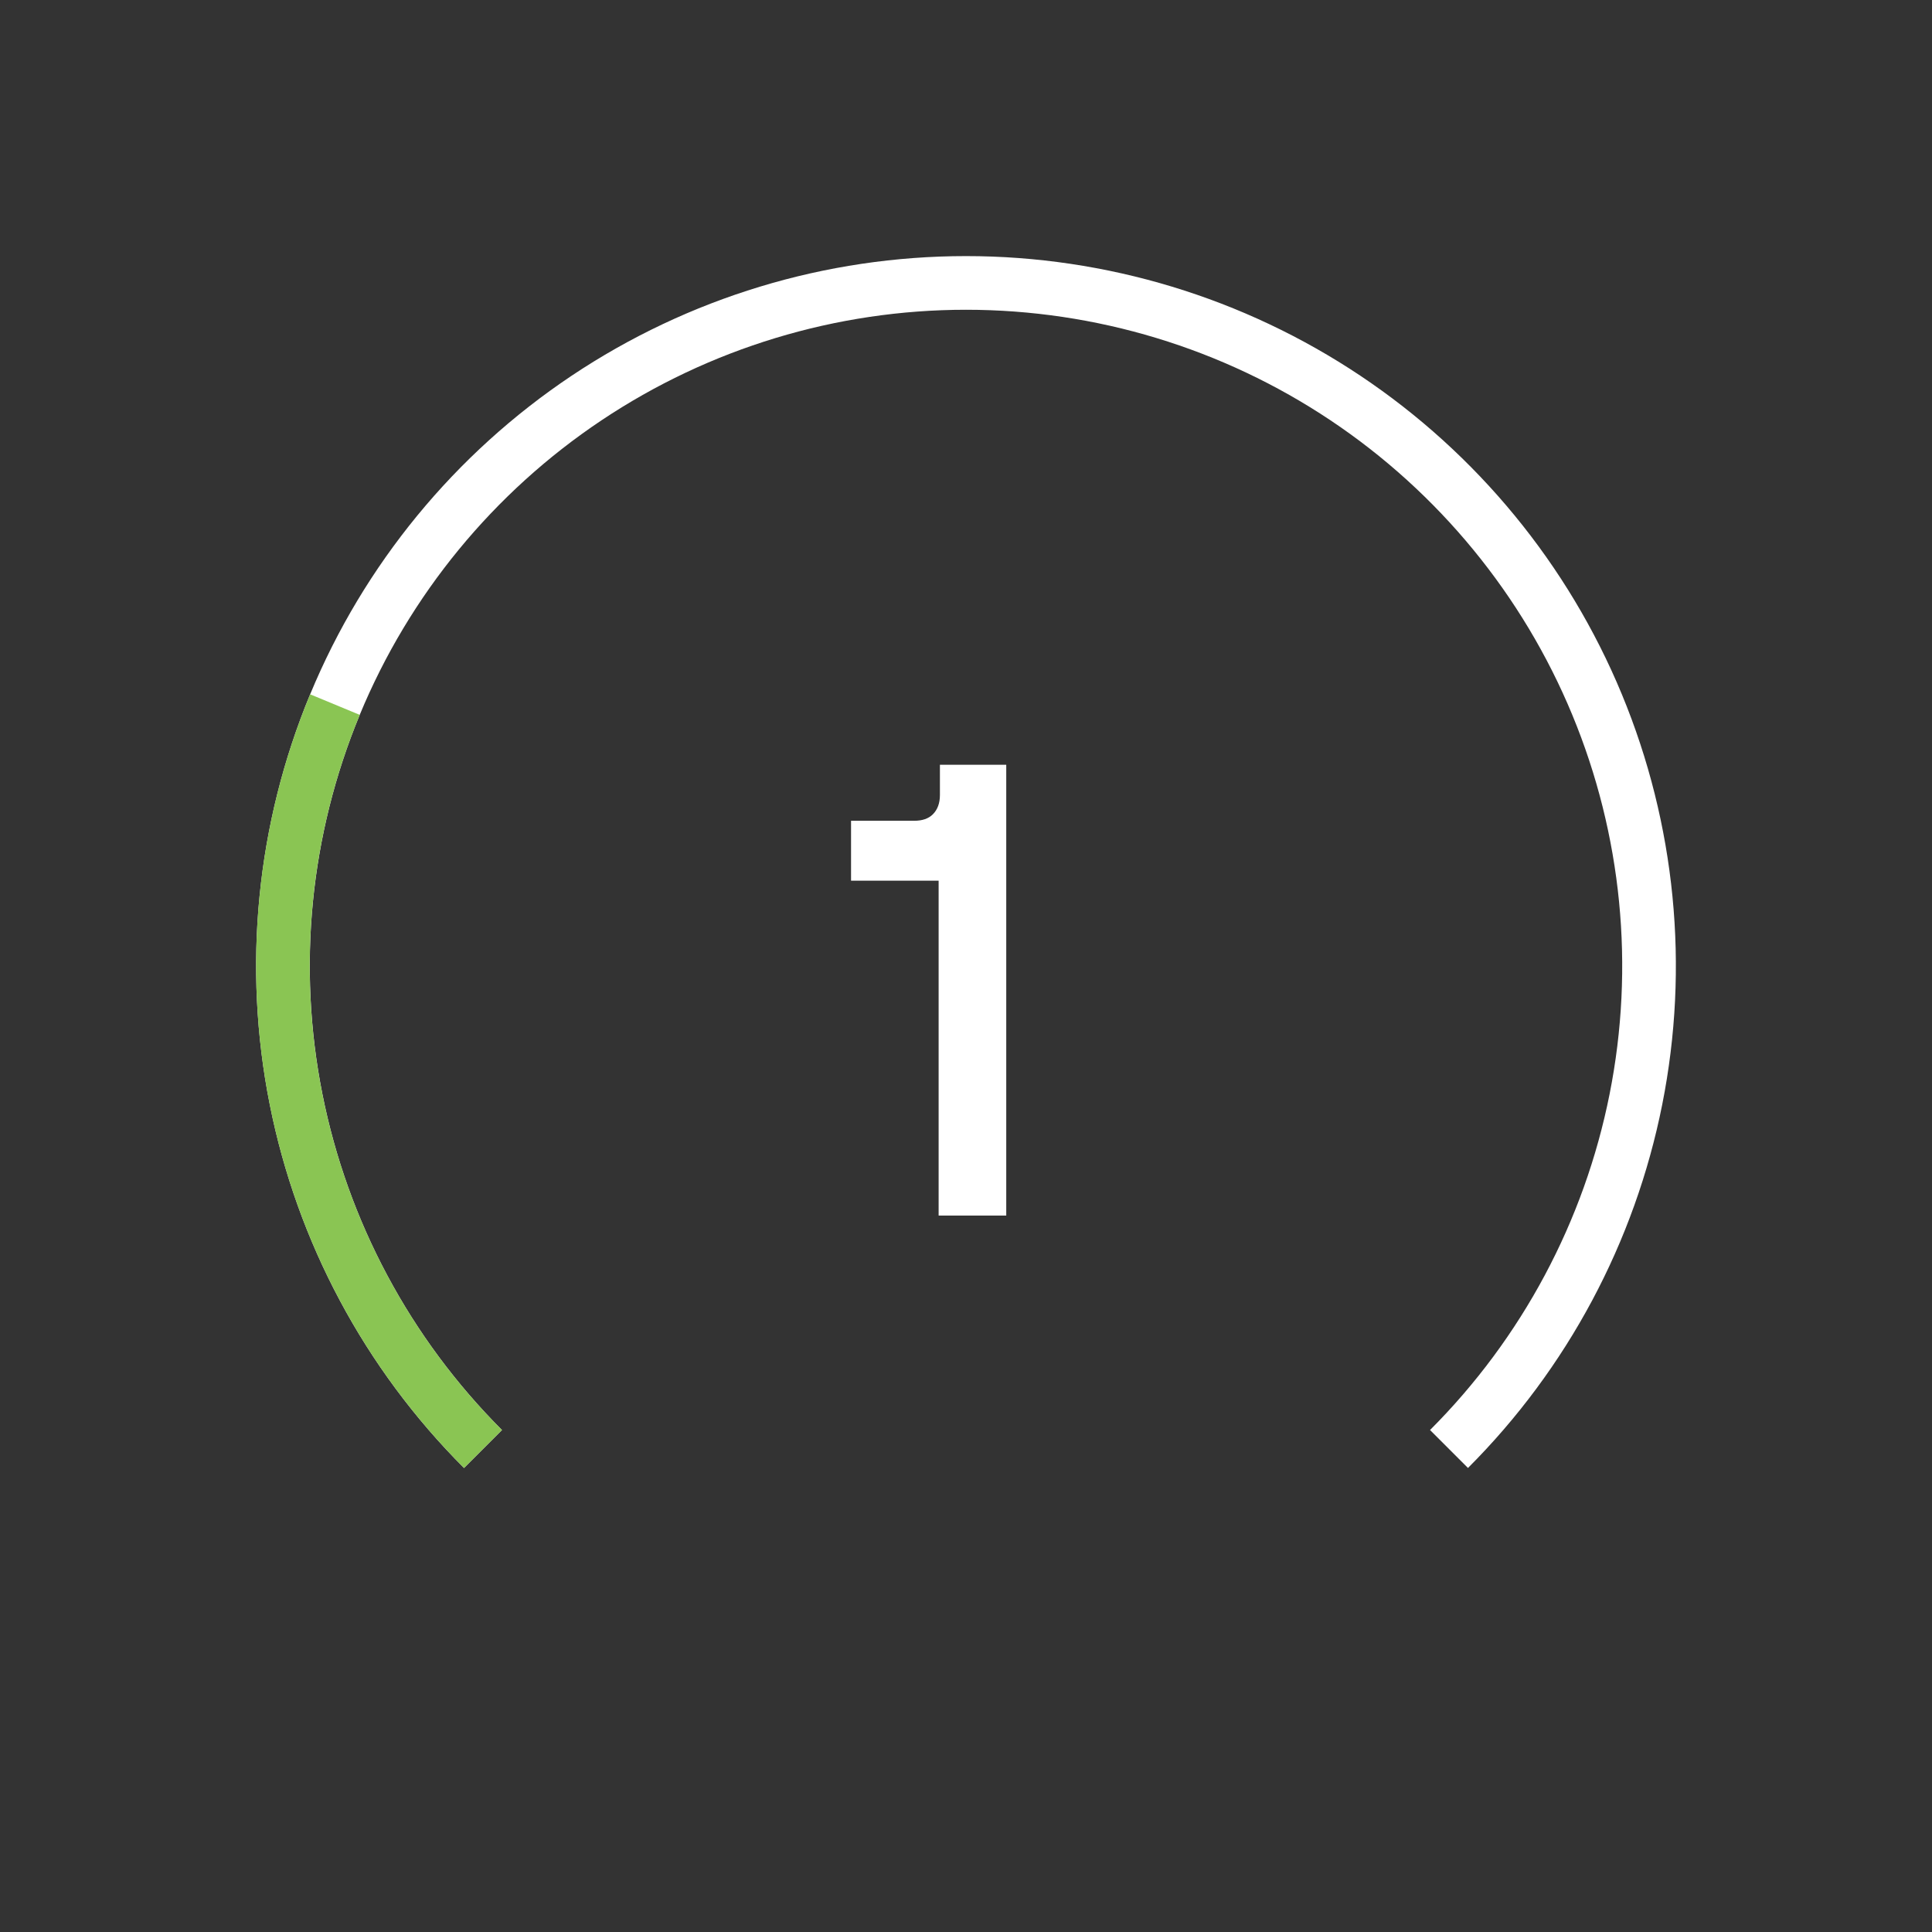 <?xml version="1.0" encoding="UTF-8"?> <svg xmlns="http://www.w3.org/2000/svg" width="36" height="36" viewBox="0 0 36 36" fill="none"><rect x="0" y="0" width="36" height="36" fill="#333333" stroke="none"/><g clip-path="url(#clip0_87_2842)"><path d="M9 27C7.22 25.22 6.008 22.952 5.517 20.483C5.026 18.014 5.278 15.455 6.241 13.129C7.204 10.803 8.836 8.816 10.929 7.417C13.022 6.019 15.483 5.272 18 5.272C20.517 5.272 22.978 6.019 25.071 7.417C27.164 8.816 28.796 10.803 29.759 13.129C30.722 15.455 30.974 18.014 30.483 20.483C29.992 22.952 28.78 25.22 27 27" stroke="white"></path><path d="M9 27C7.22 25.22 6.008 22.952 5.516 20.483C5.025 18.014 5.277 15.455 6.241 13.129" stroke="#8AC553"></path><path d="M17.49 22.65V16.41H15.858V15.294H17.034C17.186 15.294 17.302 15.254 17.382 15.174C17.47 15.086 17.514 14.966 17.514 14.814V14.25H18.75V22.65H17.49Z" fill="white"></path></g><defs><clipPath id="clip0_87_2842"><rect width="36" height="36" fill="white"></rect></clipPath></defs></svg> 